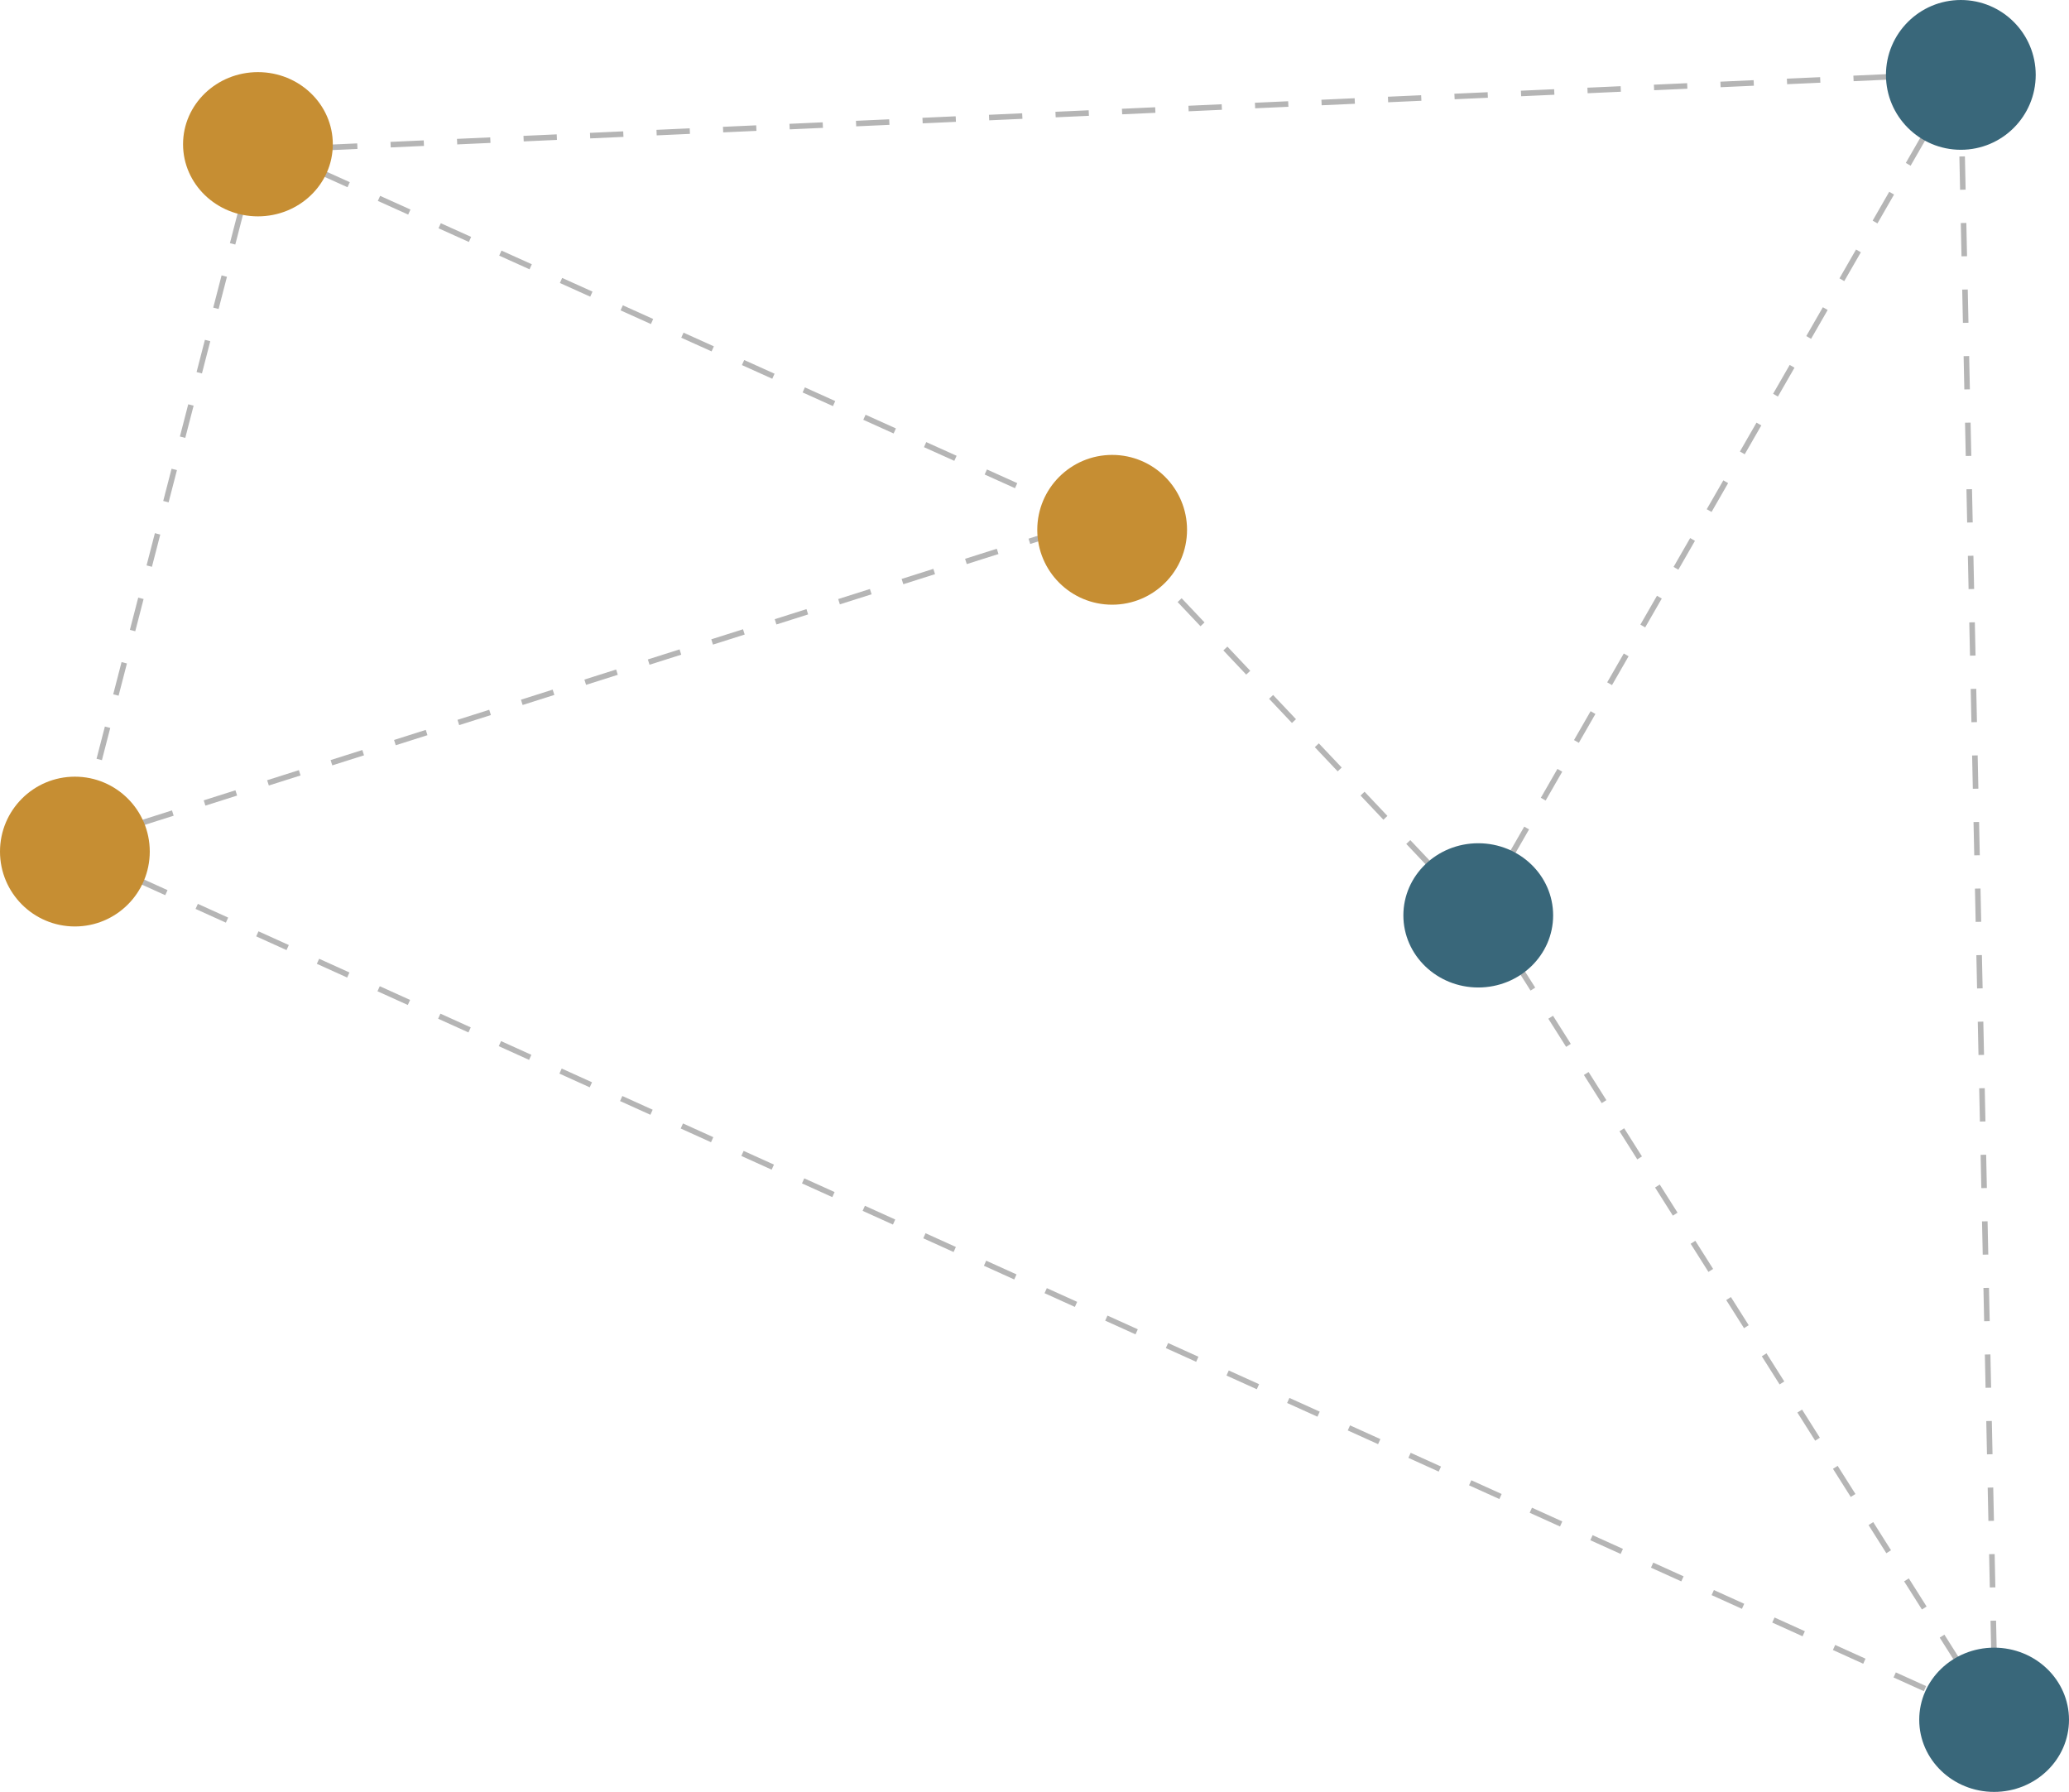 <?xml version="1.0" encoding="UTF-8"?> <svg xmlns="http://www.w3.org/2000/svg" width="373" height="323" viewBox="0 0 373 323"><g id="about-connect-no-ani" transform="translate(0.333)"><line id="Line_26" x2="346.138" y2="156.646" transform="translate(13.264 153.488)" fill="none" stroke="#b5b5b5" stroke-width="1" stroke-dasharray="6"></line><line id="Line_27" x1="32.845" y2="126.959" transform="translate(13.264 26.529)" fill="none" stroke="#b5b5b5" stroke-width="1" stroke-dasharray="6"></line><line id="Line_28" x2="154.12" y2="69.48" transform="translate(46.11 25.897)" fill="none" stroke="#b5b5b5" stroke-width="1" stroke-dasharray="6"></line><line id="Line_29" y1="13.896" x2="306.976" transform="translate(46.11 13.264)" fill="none" stroke="#b5b5b5" stroke-width="1" stroke-dasharray="6"></line><line id="Line_30" y1="151.593" x2="87.166" transform="translate(265.92 13.264)" fill="none" stroke="#b5b5b5" stroke-width="1" stroke-dasharray="6"></line><line id="Line_34" x1="65.69" y1="69.48" transform="translate(200.229 95.377)" fill="none" stroke="#b5b5b5" stroke-width="1" stroke-dasharray="6"></line><line id="Line_31" x1="6.316" y1="296.87" transform="translate(353.086 13.264)" fill="none" stroke="#b5b5b5" stroke-width="1" stroke-dasharray="6"></line><line id="Line_32" x1="93.483" y1="147.803" transform="translate(265.92 162.331)" fill="none" stroke="#b5b5b5" stroke-width="1" stroke-dasharray="6"></line><line id="Line_33" y1="59" x2="186" transform="translate(13.667 93)" fill="none" stroke="#b5b5b5" stroke-width="1" stroke-dasharray="6"></line><ellipse id="Ellipse_31" cx="13.5" cy="13" rx="13.5" ry="13" transform="translate(32.667 13)" fill="#c68e33"></ellipse><circle id="Ellipse_33" cx="13.5" cy="13.5" r="13.5" transform="translate(-0.333 140)" fill="#c68e33"></circle><ellipse id="Ellipse_32" cx="13.5" cy="13" rx="13.5" ry="13" transform="translate(345.667 297)" fill="#39677a"></ellipse><circle id="Ellipse_34" cx="13.5" cy="13.5" r="13.5" transform="translate(339.667)" fill="#39677a"></circle><ellipse id="Ellipse_35" cx="13.5" cy="13" rx="13.5" ry="13" transform="translate(252.667 152)" fill="#39677a"></ellipse><circle id="Ellipse_36" cx="13.5" cy="13.5" r="13.5" transform="translate(186.667 82)" fill="#c68e33"></circle></g></svg> 